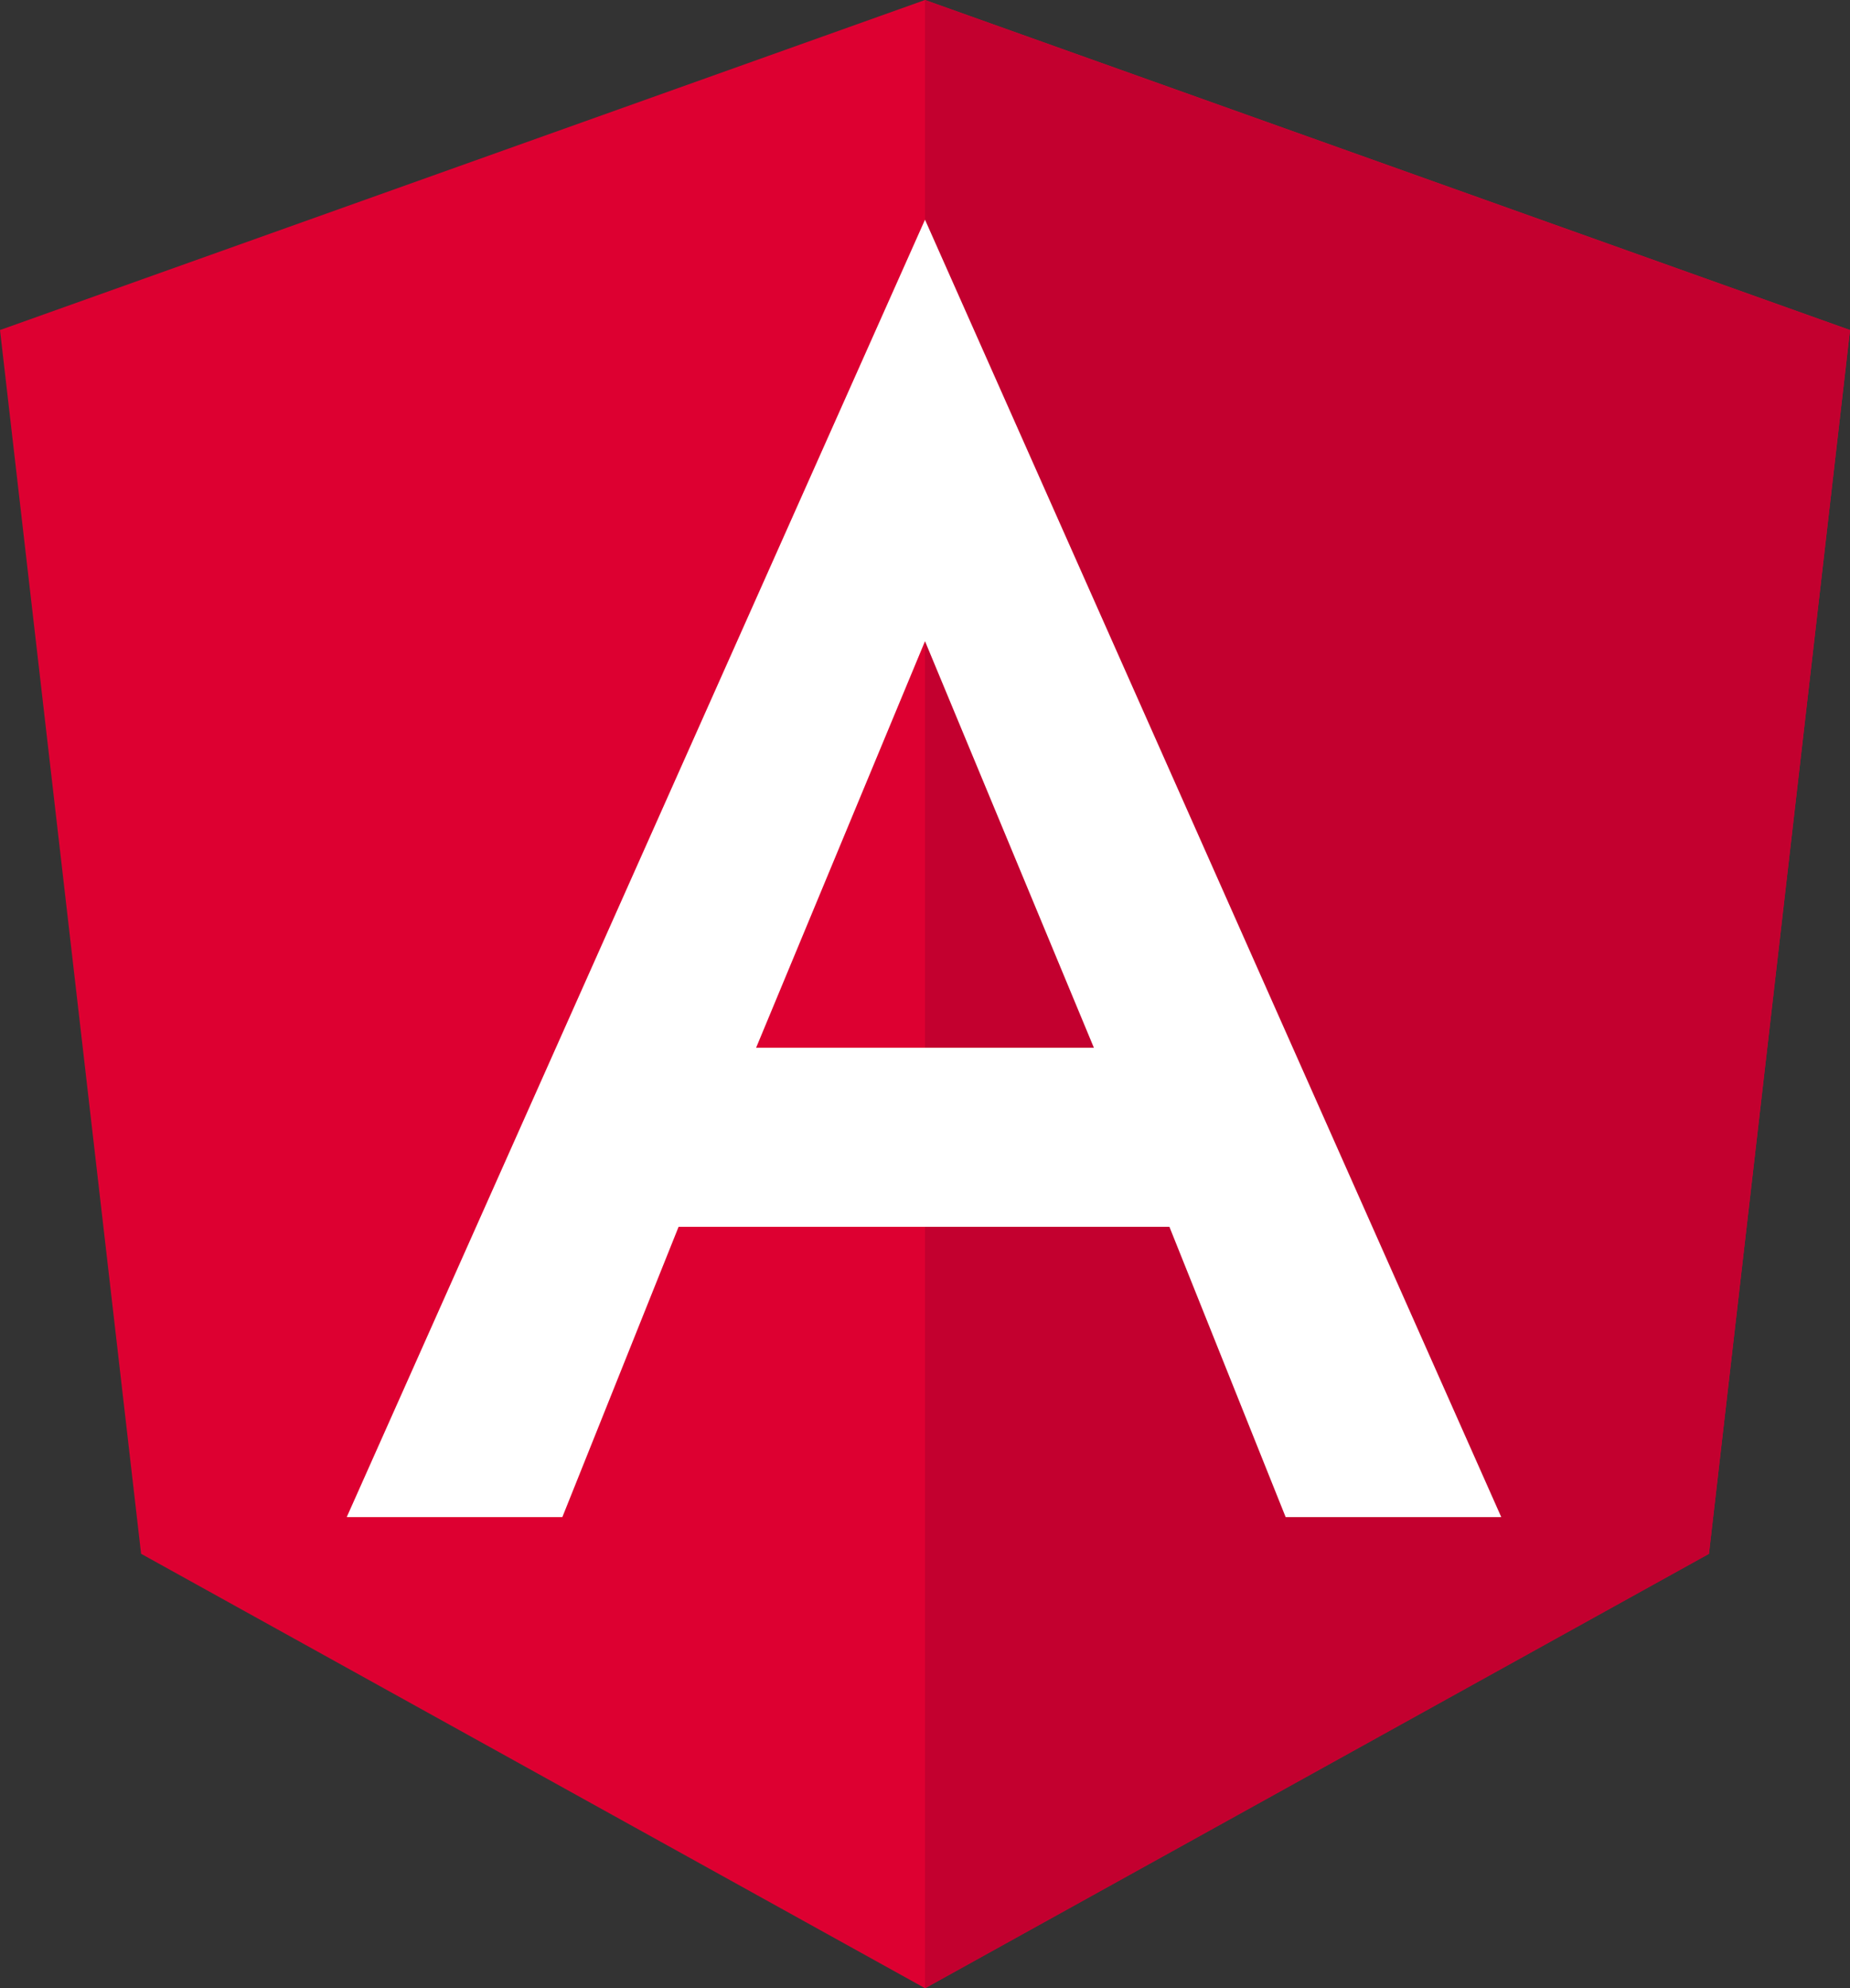 <svg id="Angular_full_color_logo" xmlns="http://www.w3.org/2000/svg" width="87.744" height="94.247" viewBox="0 0 87.744 94.247">
  <rect x="0" y="0" width="87.744" height="94.247" fill="#333333" stroke="none"/>
  <path id="Path_22" data-name="Path 22" d="M75.772,30h0L31.9,45.645l6.692,58.009,37.181,20.593h0l37.181-20.593,6.692-58.009Z" transform="translate(-31.9 -30)" fill="#dd0031"/>
  <path id="Path_23" data-name="Path 23" d="M125,30V88.151h0v36.1h0l37.181-20.593,6.692-58.009Z" transform="translate(-81.128 -30)" fill="#c3002f"/>
  <path id="Path_24" data-name="Path 24" d="M94.226,52.1,66.8,113.6H77.026l5.513-13.76h23.279l5.513,13.76h10.226L94.226,52.1Zm8.011,39.254H86.215L94.226,72.08Z" transform="translate(-50.354 -41.686)" fill="#fff"/>
</svg>
